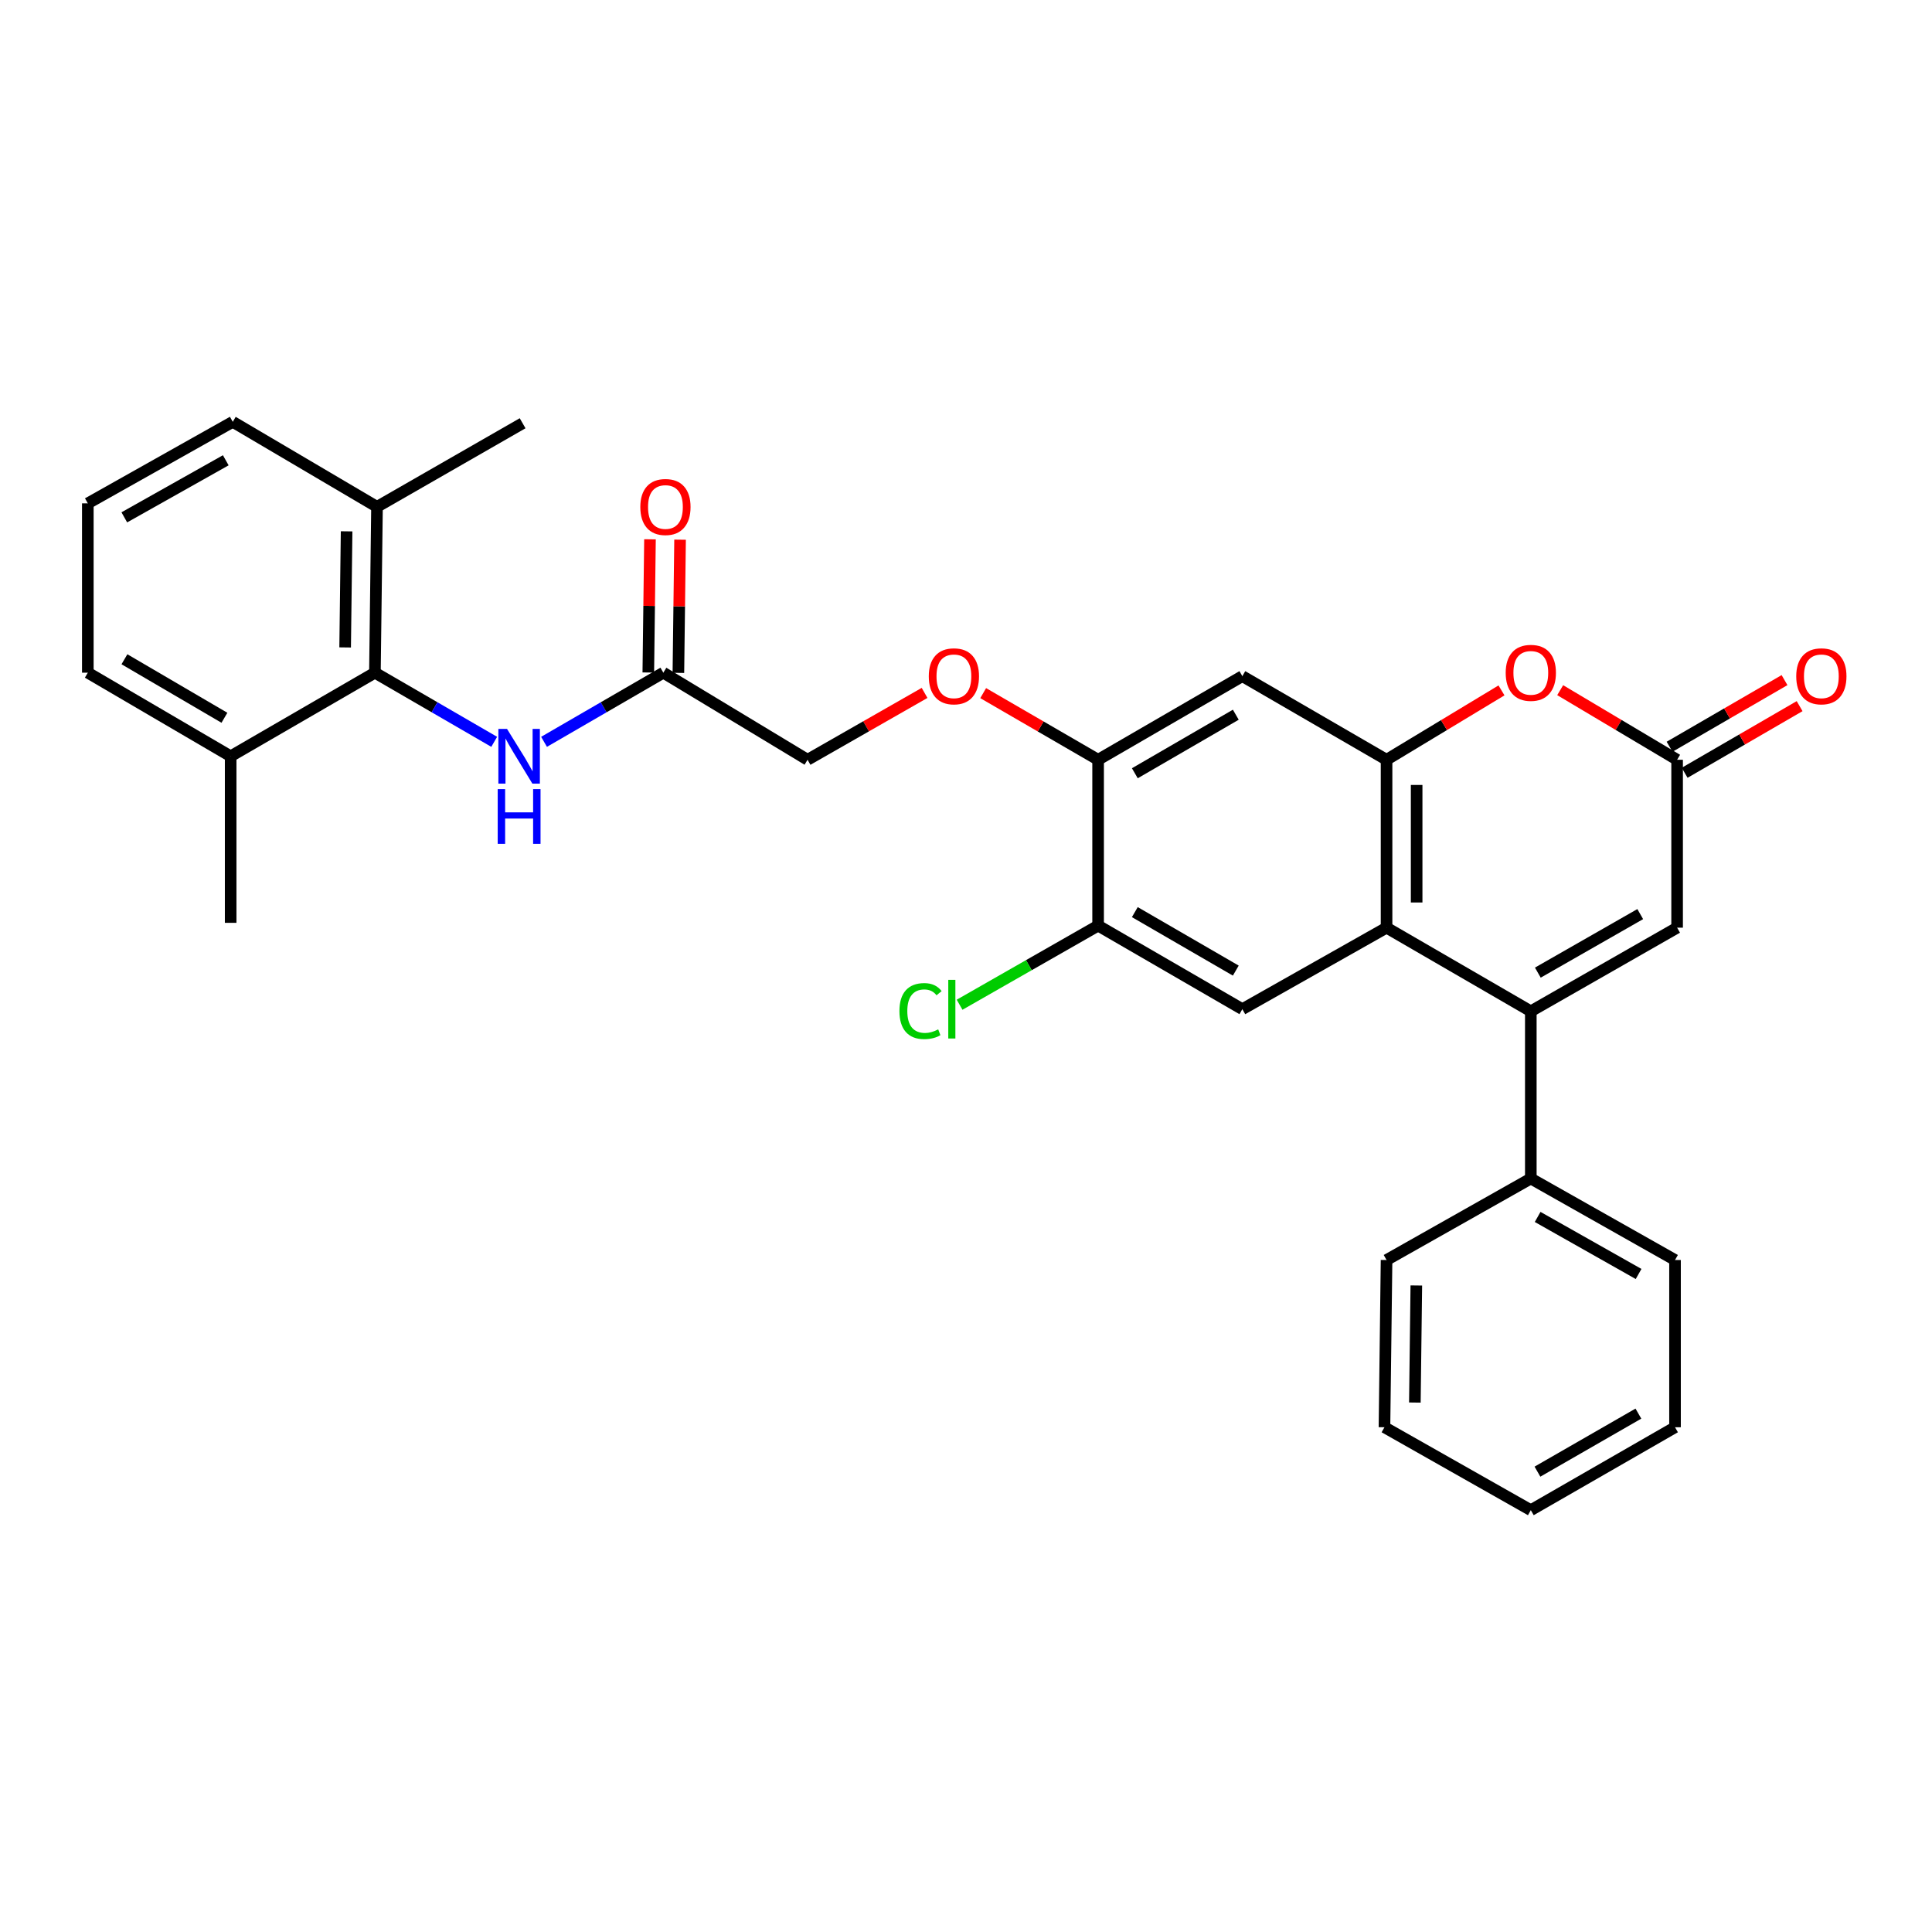 <?xml version='1.0' encoding='iso-8859-1'?>
<svg version='1.1' baseProfile='full'
              xmlns='http://www.w3.org/2000/svg'
                      xmlns:rdkit='http://www.rdkit.org/xml'
                      xmlns:xlink='http://www.w3.org/1999/xlink'
                  xml:space='preserve'
width='1000px' height='1000px' viewBox='0 0 1000 1000'>
<!-- END OF HEADER -->
<rect style='opacity:1.0;fill:#FFFFFF;stroke:none' width='1000' height='1000' x='0' y='0'> </rect>
<path class='bond-0' d='M 792.347,523.444 L 717.68,480.163' style='fill:none;fill-rule:evenodd;stroke:#000000;stroke-width:6px;stroke-linecap:butt;stroke-linejoin:miter;stroke-opacity:1' />
<path class='bond-4' d='M 792.347,523.444 L 868.07,480.163' style='fill:none;fill-rule:evenodd;stroke:#000000;stroke-width:6px;stroke-linecap:butt;stroke-linejoin:miter;stroke-opacity:1' />
<path class='bond-4' d='M 795.978,503.433 L 848.984,473.136' style='fill:none;fill-rule:evenodd;stroke:#000000;stroke-width:6px;stroke-linecap:butt;stroke-linejoin:miter;stroke-opacity:1' />
<path class='bond-12' d='M 792.347,523.444 L 792.347,609.999' style='fill:none;fill-rule:evenodd;stroke:#000000;stroke-width:6px;stroke-linecap:butt;stroke-linejoin:miter;stroke-opacity:1' />
<path class='bond-1' d='M 717.68,480.163 L 717.68,393.254' style='fill:none;fill-rule:evenodd;stroke:#000000;stroke-width:6px;stroke-linecap:butt;stroke-linejoin:miter;stroke-opacity:1' />
<path class='bond-1' d='M 733.252,467.127 L 733.252,406.29' style='fill:none;fill-rule:evenodd;stroke:#000000;stroke-width:6px;stroke-linecap:butt;stroke-linejoin:miter;stroke-opacity:1' />
<path class='bond-5' d='M 717.68,480.163 L 643.038,522.346' style='fill:none;fill-rule:evenodd;stroke:#000000;stroke-width:6px;stroke-linecap:butt;stroke-linejoin:miter;stroke-opacity:1' />
<path class='bond-6' d='M 717.68,393.254 L 643.038,349.973' style='fill:none;fill-rule:evenodd;stroke:#000000;stroke-width:6px;stroke-linecap:butt;stroke-linejoin:miter;stroke-opacity:1' />
<path class='bond-30' d='M 717.68,393.254 L 747.423,375.3' style='fill:none;fill-rule:evenodd;stroke:#000000;stroke-width:6px;stroke-linecap:butt;stroke-linejoin:miter;stroke-opacity:1' />
<path class='bond-30' d='M 747.423,375.3 L 777.167,357.345' style='fill:none;fill-rule:evenodd;stroke:#FF0000;stroke-width:6px;stroke-linecap:butt;stroke-linejoin:miter;stroke-opacity:1' />
<path class='bond-2' d='M 807.55,357.231 L 837.81,375.243' style='fill:none;fill-rule:evenodd;stroke:#FF0000;stroke-width:6px;stroke-linecap:butt;stroke-linejoin:miter;stroke-opacity:1' />
<path class='bond-2' d='M 837.81,375.243 L 868.07,393.254' style='fill:none;fill-rule:evenodd;stroke:#000000;stroke-width:6px;stroke-linecap:butt;stroke-linejoin:miter;stroke-opacity:1' />
<path class='bond-3' d='M 868.07,393.254 L 868.07,480.163' style='fill:none;fill-rule:evenodd;stroke:#000000;stroke-width:6px;stroke-linecap:butt;stroke-linejoin:miter;stroke-opacity:1' />
<path class='bond-14' d='M 871.975,399.99 L 901.726,382.743' style='fill:none;fill-rule:evenodd;stroke:#000000;stroke-width:6px;stroke-linecap:butt;stroke-linejoin:miter;stroke-opacity:1' />
<path class='bond-14' d='M 901.726,382.743 L 931.477,365.496' style='fill:none;fill-rule:evenodd;stroke:#FF0000;stroke-width:6px;stroke-linecap:butt;stroke-linejoin:miter;stroke-opacity:1' />
<path class='bond-14' d='M 864.165,386.518 L 893.916,369.271' style='fill:none;fill-rule:evenodd;stroke:#000000;stroke-width:6px;stroke-linecap:butt;stroke-linejoin:miter;stroke-opacity:1' />
<path class='bond-14' d='M 893.916,369.271 L 923.667,352.024' style='fill:none;fill-rule:evenodd;stroke:#FF0000;stroke-width:6px;stroke-linecap:butt;stroke-linejoin:miter;stroke-opacity:1' />
<path class='bond-10' d='M 643.038,522.346 L 568.379,479.099' style='fill:none;fill-rule:evenodd;stroke:#000000;stroke-width:6px;stroke-linecap:butt;stroke-linejoin:miter;stroke-opacity:1' />
<path class='bond-10' d='M 639.644,502.384 L 587.383,472.111' style='fill:none;fill-rule:evenodd;stroke:#000000;stroke-width:6px;stroke-linecap:butt;stroke-linejoin:miter;stroke-opacity:1' />
<path class='bond-32' d='M 643.038,349.973 L 568.379,393.254' style='fill:none;fill-rule:evenodd;stroke:#000000;stroke-width:6px;stroke-linecap:butt;stroke-linejoin:miter;stroke-opacity:1' />
<path class='bond-32' d='M 639.649,369.937 L 587.388,400.234' style='fill:none;fill-rule:evenodd;stroke:#000000;stroke-width:6px;stroke-linecap:butt;stroke-linejoin:miter;stroke-opacity:1' />
<path class='bond-7' d='M 194.054,348.182 L 224.927,366.076' style='fill:none;fill-rule:evenodd;stroke:#000000;stroke-width:6px;stroke-linecap:butt;stroke-linejoin:miter;stroke-opacity:1' />
<path class='bond-7' d='M 224.927,366.076 L 255.799,383.971' style='fill:none;fill-rule:evenodd;stroke:#0000FF;stroke-width:6px;stroke-linecap:butt;stroke-linejoin:miter;stroke-opacity:1' />
<path class='bond-15' d='M 194.054,348.182 L 195.136,262.337' style='fill:none;fill-rule:evenodd;stroke:#000000;stroke-width:6px;stroke-linecap:butt;stroke-linejoin:miter;stroke-opacity:1' />
<path class='bond-15' d='M 178.646,335.109 L 179.403,275.018' style='fill:none;fill-rule:evenodd;stroke:#000000;stroke-width:6px;stroke-linecap:butt;stroke-linejoin:miter;stroke-opacity:1' />
<path class='bond-16' d='M 194.054,348.182 L 119.387,391.446' style='fill:none;fill-rule:evenodd;stroke:#000000;stroke-width:6px;stroke-linecap:butt;stroke-linejoin:miter;stroke-opacity:1' />
<path class='bond-8' d='M 281.593,383.971 L 312.47,366.077' style='fill:none;fill-rule:evenodd;stroke:#0000FF;stroke-width:6px;stroke-linecap:butt;stroke-linejoin:miter;stroke-opacity:1' />
<path class='bond-8' d='M 312.47,366.077 L 343.346,348.182' style='fill:none;fill-rule:evenodd;stroke:#000000;stroke-width:6px;stroke-linecap:butt;stroke-linejoin:miter;stroke-opacity:1' />
<path class='bond-9' d='M 568.379,393.254 L 568.379,479.099' style='fill:none;fill-rule:evenodd;stroke:#000000;stroke-width:6px;stroke-linecap:butt;stroke-linejoin:miter;stroke-opacity:1' />
<path class='bond-13' d='M 568.379,393.254 L 538.637,376.008' style='fill:none;fill-rule:evenodd;stroke:#000000;stroke-width:6px;stroke-linecap:butt;stroke-linejoin:miter;stroke-opacity:1' />
<path class='bond-13' d='M 538.637,376.008 L 508.894,358.762' style='fill:none;fill-rule:evenodd;stroke:#FF0000;stroke-width:6px;stroke-linecap:butt;stroke-linejoin:miter;stroke-opacity:1' />
<path class='bond-19' d='M 568.379,479.099 L 532.532,499.574' style='fill:none;fill-rule:evenodd;stroke:#000000;stroke-width:6px;stroke-linecap:butt;stroke-linejoin:miter;stroke-opacity:1' />
<path class='bond-19' d='M 532.532,499.574 L 496.684,520.05' style='fill:none;fill-rule:evenodd;stroke:#00CC00;stroke-width:6px;stroke-linecap:butt;stroke-linejoin:miter;stroke-opacity:1' />
<path class='bond-11' d='M 343.346,348.182 L 417.988,393.254' style='fill:none;fill-rule:evenodd;stroke:#000000;stroke-width:6px;stroke-linecap:butt;stroke-linejoin:miter;stroke-opacity:1' />
<path class='bond-17' d='M 351.132,348.28 L 351.566,313.811' style='fill:none;fill-rule:evenodd;stroke:#000000;stroke-width:6px;stroke-linecap:butt;stroke-linejoin:miter;stroke-opacity:1' />
<path class='bond-17' d='M 351.566,313.811 L 352,279.341' style='fill:none;fill-rule:evenodd;stroke:#FF0000;stroke-width:6px;stroke-linecap:butt;stroke-linejoin:miter;stroke-opacity:1' />
<path class='bond-17' d='M 335.561,348.084 L 335.995,313.615' style='fill:none;fill-rule:evenodd;stroke:#000000;stroke-width:6px;stroke-linecap:butt;stroke-linejoin:miter;stroke-opacity:1' />
<path class='bond-17' d='M 335.995,313.615 L 336.43,279.145' style='fill:none;fill-rule:evenodd;stroke:#FF0000;stroke-width:6px;stroke-linecap:butt;stroke-linejoin:miter;stroke-opacity:1' />
<path class='bond-23' d='M 792.347,609.999 L 866.989,652.181' style='fill:none;fill-rule:evenodd;stroke:#000000;stroke-width:6px;stroke-linecap:butt;stroke-linejoin:miter;stroke-opacity:1' />
<path class='bond-23' d='M 795.882,629.883 L 848.131,659.411' style='fill:none;fill-rule:evenodd;stroke:#000000;stroke-width:6px;stroke-linecap:butt;stroke-linejoin:miter;stroke-opacity:1' />
<path class='bond-24' d='M 792.347,609.999 L 717.68,652.181' style='fill:none;fill-rule:evenodd;stroke:#000000;stroke-width:6px;stroke-linecap:butt;stroke-linejoin:miter;stroke-opacity:1' />
<path class='bond-18' d='M 478.556,358.647 L 448.272,375.95' style='fill:none;fill-rule:evenodd;stroke:#FF0000;stroke-width:6px;stroke-linecap:butt;stroke-linejoin:miter;stroke-opacity:1' />
<path class='bond-18' d='M 448.272,375.95 L 417.988,393.254' style='fill:none;fill-rule:evenodd;stroke:#000000;stroke-width:6px;stroke-linecap:butt;stroke-linejoin:miter;stroke-opacity:1' />
<path class='bond-22' d='M 195.136,262.337 L 120.477,218.338' style='fill:none;fill-rule:evenodd;stroke:#000000;stroke-width:6px;stroke-linecap:butt;stroke-linejoin:miter;stroke-opacity:1' />
<path class='bond-26' d='M 195.136,262.337 L 270.504,219.073' style='fill:none;fill-rule:evenodd;stroke:#000000;stroke-width:6px;stroke-linecap:butt;stroke-linejoin:miter;stroke-opacity:1' />
<path class='bond-21' d='M 119.387,391.446 L 45.455,348.182' style='fill:none;fill-rule:evenodd;stroke:#000000;stroke-width:6px;stroke-linecap:butt;stroke-linejoin:miter;stroke-opacity:1' />
<path class='bond-21' d='M 116.162,371.516 L 64.409,341.232' style='fill:none;fill-rule:evenodd;stroke:#000000;stroke-width:6px;stroke-linecap:butt;stroke-linejoin:miter;stroke-opacity:1' />
<path class='bond-25' d='M 119.387,391.446 L 119.387,477.654' style='fill:none;fill-rule:evenodd;stroke:#000000;stroke-width:6px;stroke-linecap:butt;stroke-linejoin:miter;stroke-opacity:1' />
<path class='bond-20' d='M 45.455,260.538 L 45.455,348.182' style='fill:none;fill-rule:evenodd;stroke:#000000;stroke-width:6px;stroke-linecap:butt;stroke-linejoin:miter;stroke-opacity:1' />
<path class='bond-33' d='M 45.455,260.538 L 120.477,218.338' style='fill:none;fill-rule:evenodd;stroke:#000000;stroke-width:6px;stroke-linecap:butt;stroke-linejoin:miter;stroke-opacity:1' />
<path class='bond-33' d='M 64.342,267.78 L 116.858,238.24' style='fill:none;fill-rule:evenodd;stroke:#000000;stroke-width:6px;stroke-linecap:butt;stroke-linejoin:miter;stroke-opacity:1' />
<path class='bond-28' d='M 866.989,652.181 L 866.989,738.744' style='fill:none;fill-rule:evenodd;stroke:#000000;stroke-width:6px;stroke-linecap:butt;stroke-linejoin:miter;stroke-opacity:1' />
<path class='bond-27' d='M 717.68,652.181 L 716.598,738.744' style='fill:none;fill-rule:evenodd;stroke:#000000;stroke-width:6px;stroke-linecap:butt;stroke-linejoin:miter;stroke-opacity:1' />
<path class='bond-27' d='M 733.088,665.36 L 732.331,725.954' style='fill:none;fill-rule:evenodd;stroke:#000000;stroke-width:6px;stroke-linecap:butt;stroke-linejoin:miter;stroke-opacity:1' />
<path class='bond-29' d='M 716.598,738.744 L 792.347,781.662' style='fill:none;fill-rule:evenodd;stroke:#000000;stroke-width:6px;stroke-linecap:butt;stroke-linejoin:miter;stroke-opacity:1' />
<path class='bond-31' d='M 866.989,738.744 L 792.347,781.662' style='fill:none;fill-rule:evenodd;stroke:#000000;stroke-width:6px;stroke-linecap:butt;stroke-linejoin:miter;stroke-opacity:1' />
<path class='bond-31' d='M 848.031,731.683 L 795.781,761.725' style='fill:none;fill-rule:evenodd;stroke:#000000;stroke-width:6px;stroke-linecap:butt;stroke-linejoin:miter;stroke-opacity:1' />
<path  class='atom-3' d='M 779.347 348.262
Q 779.347 341.462, 782.707 337.662
Q 786.067 333.862, 792.347 333.862
Q 798.627 333.862, 801.987 337.662
Q 805.347 341.462, 805.347 348.262
Q 805.347 355.142, 801.947 359.062
Q 798.547 362.942, 792.347 362.942
Q 786.107 362.942, 782.707 359.062
Q 779.347 355.182, 779.347 348.262
M 792.347 359.742
Q 796.667 359.742, 798.987 356.862
Q 801.347 353.942, 801.347 348.262
Q 801.347 342.702, 798.987 339.902
Q 796.667 337.062, 792.347 337.062
Q 788.027 337.062, 785.667 339.862
Q 783.347 342.662, 783.347 348.262
Q 783.347 353.982, 785.667 356.862
Q 788.027 359.742, 792.347 359.742
' fill='#FF0000'/>
<path  class='atom-9' d='M 262.436 377.286
L 271.716 392.286
Q 272.636 393.766, 274.116 396.446
Q 275.596 399.126, 275.676 399.286
L 275.676 377.286
L 279.436 377.286
L 279.436 405.606
L 275.556 405.606
L 265.596 389.206
Q 264.436 387.286, 263.196 385.086
Q 261.996 382.886, 261.636 382.206
L 261.636 405.606
L 257.956 405.606
L 257.956 377.286
L 262.436 377.286
' fill='#0000FF'/>
<path  class='atom-9' d='M 257.616 408.438
L 261.456 408.438
L 261.456 420.478
L 275.936 420.478
L 275.936 408.438
L 279.776 408.438
L 279.776 436.758
L 275.936 436.758
L 275.936 423.678
L 261.456 423.678
L 261.456 436.758
L 257.616 436.758
L 257.616 408.438
' fill='#0000FF'/>
<path  class='atom-14' d='M 480.737 350.053
Q 480.737 343.253, 484.097 339.453
Q 487.457 335.653, 493.737 335.653
Q 500.017 335.653, 503.377 339.453
Q 506.737 343.253, 506.737 350.053
Q 506.737 356.933, 503.337 360.853
Q 499.937 364.733, 493.737 364.733
Q 487.497 364.733, 484.097 360.853
Q 480.737 356.973, 480.737 350.053
M 493.737 361.533
Q 498.057 361.533, 500.377 358.653
Q 502.737 355.733, 502.737 350.053
Q 502.737 344.493, 500.377 341.693
Q 498.057 338.853, 493.737 338.853
Q 489.417 338.853, 487.057 341.653
Q 484.737 344.453, 484.737 350.053
Q 484.737 355.773, 487.057 358.653
Q 489.417 361.533, 493.737 361.533
' fill='#FF0000'/>
<path  class='atom-15' d='M 929.729 350.053
Q 929.729 343.253, 933.089 339.453
Q 936.449 335.653, 942.729 335.653
Q 949.009 335.653, 952.369 339.453
Q 955.729 343.253, 955.729 350.053
Q 955.729 356.933, 952.329 360.853
Q 948.929 364.733, 942.729 364.733
Q 936.489 364.733, 933.089 360.853
Q 929.729 356.973, 929.729 350.053
M 942.729 361.533
Q 947.049 361.533, 949.369 358.653
Q 951.729 355.733, 951.729 350.053
Q 951.729 344.493, 949.369 341.693
Q 947.049 338.853, 942.729 338.853
Q 938.409 338.853, 936.049 341.653
Q 933.729 344.453, 933.729 350.053
Q 933.729 355.773, 936.049 358.653
Q 938.409 361.533, 942.729 361.533
' fill='#FF0000'/>
<path  class='atom-18' d='M 331.428 262.417
Q 331.428 255.617, 334.788 251.817
Q 338.148 248.017, 344.428 248.017
Q 350.708 248.017, 354.068 251.817
Q 357.428 255.617, 357.428 262.417
Q 357.428 269.297, 354.028 273.217
Q 350.628 277.097, 344.428 277.097
Q 338.188 277.097, 334.788 273.217
Q 331.428 269.337, 331.428 262.417
M 344.428 273.897
Q 348.748 273.897, 351.068 271.017
Q 353.428 268.097, 353.428 262.417
Q 353.428 256.857, 351.068 254.057
Q 348.748 251.217, 344.428 251.217
Q 340.108 251.217, 337.748 254.017
Q 335.428 256.817, 335.428 262.417
Q 335.428 268.137, 337.748 271.017
Q 340.108 273.897, 344.428 273.897
' fill='#FF0000'/>
<path  class='atom-20' d='M 465.544 523.326
Q 465.544 516.286, 468.824 512.606
Q 472.144 508.886, 478.424 508.886
Q 484.264 508.886, 487.384 513.006
L 484.744 515.166
Q 482.464 512.166, 478.424 512.166
Q 474.144 512.166, 471.864 515.046
Q 469.624 517.886, 469.624 523.326
Q 469.624 528.926, 471.944 531.806
Q 474.304 534.686, 478.864 534.686
Q 481.984 534.686, 485.624 532.806
L 486.744 535.806
Q 485.264 536.766, 483.024 537.326
Q 480.784 537.886, 478.304 537.886
Q 472.144 537.886, 468.824 534.126
Q 465.544 530.366, 465.544 523.326
' fill='#00CC00'/>
<path  class='atom-20' d='M 490.824 507.166
L 494.504 507.166
L 494.504 537.526
L 490.824 537.526
L 490.824 507.166
' fill='#00CC00'/>
</svg>
